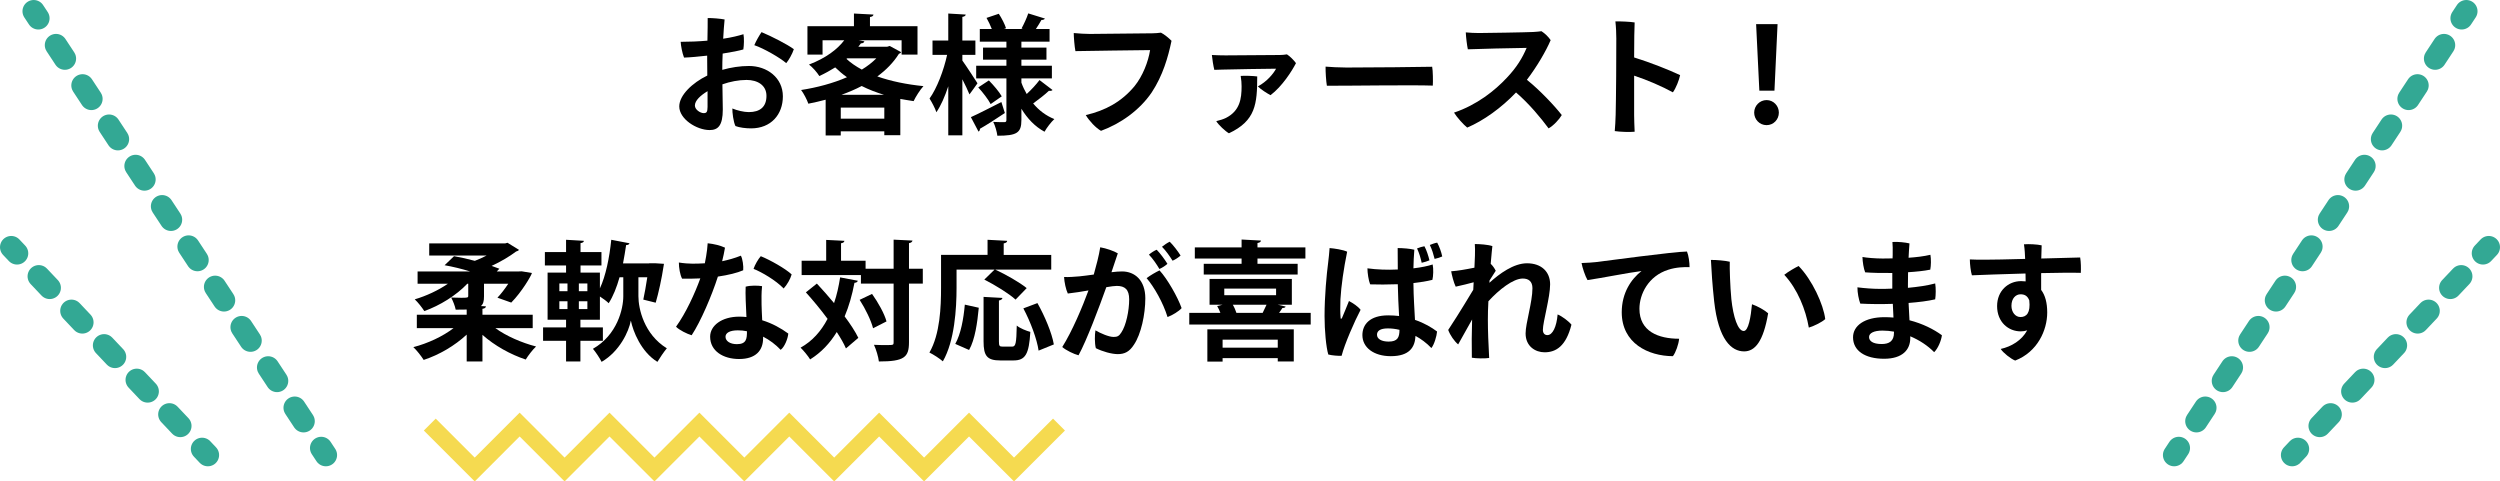 <?xml version="1.0" encoding="UTF-8"?>
<svg id="_レイヤー_2" data-name="レイヤー 2" xmlns="http://www.w3.org/2000/svg" width="445" height="85.695" viewBox="0 0 445 85.695">
  <defs>
    <style>
      .cls-1 {
        stroke: #f5da50;
        stroke-width: 3px;
      }

      .cls-1, .cls-2, .cls-3, .cls-4 {
        fill: none;
        stroke-miterlimit: 10;
      }

      .cls-2 {
        stroke-dasharray: 0 0 2.862 5.724;
      }

      .cls-2, .cls-3, .cls-4 {
        stroke: #33a894;
        stroke-linecap: round;
        stroke-width: 4px;
      }

      .cls-4 {
        stroke-dasharray: 0 0 2.819 5.639;
      }
    </style>
  </defs>
  <g id="_コンテンツ" data-name="コンテンツ">
    <g>
      <g>
        <g>
          <line class="cls-3" x1="6" y1="2" x2="6.825" y2="3.253"/>
          <line class="cls-2" x1="9.972" y1="8.034" x2="55.602" y2="77.356"/>
          <line class="cls-3" x1="57.175" y1="79.747" x2="58" y2="81"/>
        </g>
        <g>
          <line class="cls-3" x1="2" y1="44" x2="3.031" y2="45.09"/>
          <line class="cls-4" x1="6.906" y1="49.186" x2="34.032" y2="77.862"/>
          <line class="cls-3" x1="35.969" y1="79.91" x2="37" y2="81"/>
        </g>
      </g>
      <g>
        <g>
          <line class="cls-3" x1="439" y1="2" x2="438.175" y2="3.253"/>
          <line class="cls-2" x1="435.028" y1="8.034" x2="389.398" y2="77.356"/>
          <line class="cls-3" x1="387.825" y1="79.747" x2="387" y2="81"/>
        </g>
        <g>
          <line class="cls-3" x1="443" y1="44" x2="441.969" y2="45.09"/>
          <line class="cls-4" x1="438.094" y1="49.186" x2="410.968" y2="77.862"/>
          <line class="cls-3" x1="409.031" y1="79.91" x2="408" y2="81"/>
        </g>
      </g>
      <g>
        <path d="m125.875,9.904c-1.426.161-3.104.322-4.116.346-.322-.782-.575-2.185-.598-2.806,1.495,0,3.196-.069,4.76-.207.023-1.702.069-3.312.046-4.024.759-.022,2.346.115,3.013.253-.092.92-.184,2.116-.253,3.427,1.563-.23,2.805-.552,3.61-.805.138.735.092,1.978-.023,2.713-.69.207-2.162.506-3.679.736-.046.988-.069,1.978-.069,2.896,1.541-.437,3.173-.689,4.76-.689,3.22,0,6.025,2.093,6.025,5.404,0,3.242-2.116,5.702-5.657,5.702-.943,0-2.07-.138-2.782-.414-.368-.713-.575-2.46-.552-3.127.828.345,2.024.644,2.92.644,2,0,3.15-.92,3.15-2.897,0-1.908-1.61-2.828-3.541-2.828-1.403,0-2.943.299-4.3.782.023,1.655.046,3.449.069,4.483,0,2.897-.874,3.656-2.345,3.656-2.3,0-5.404-1.954-5.404-4.208,0-2,2.345-4.208,4.99-5.495,0-1.219-.023-2.323-.023-3.059v-.483Zm.069,6.324c-1.265.759-2.253,1.679-2.253,2.552,0,.759.989,1.357,1.564,1.357.482,0,.689-.161.689-1.104v-2.805Zm15.361-7.474c-.276.874-.966,2.047-1.357,2.483-1.081-.942-3.978-2.621-5.68-3.196.299-.735.943-1.84,1.288-2.322,1.816.759,4.599,2.185,5.749,3.035Z"/>
        <path d="m158.373,8.18l2.023,1.104c-.069.16-.23.229-.391.299-.966,1.54-2.276,2.874-3.84,4.023,2.415.852,5.22,1.426,8.209,1.725-.598.645-1.379,1.886-1.748,2.668-.805-.115-1.586-.253-2.369-.391v6.461h-2.851v-.689h-7.75v.735h-2.69v-6.369c-1.012.275-2.046.506-3.081.713-.23-.69-.828-1.84-1.288-2.438,2.829-.438,5.68-1.196,8.164-2.276-.759-.529-1.449-1.127-2.093-1.748-.851.529-1.793,1.058-2.828,1.541-.391-.645-1.242-1.61-1.84-2.047,3.012-1.149,5.059-2.713,6.278-4.323h-3.863v2.553h-2.69v-5.059h8.278v-2.254l3.472.184c-.023.23-.184.368-.621.438v1.633h8.462v5.059h-2.829v-2.553h-7.634l1.012.185c-.069.229-.276.367-.621.367-.138.207-.299.392-.46.599h5.128l.46-.139Zm-8.715,12.946h7.75v-1.978h-7.75v1.978Zm7.681-4.254c-1.403-.437-2.737-.942-3.956-1.563-1.126.598-2.345,1.104-3.587,1.563h7.542Zm-6.554-6.484l-.115.092c.759.713,1.679,1.334,2.736,1.908.989-.598,1.84-1.265,2.576-2h-5.197Z"/>
        <path d="m171.301,9.767v1.012c.621.851,2.299,3.427,2.69,4.047-.437.599-.851,1.219-1.426,1.978-.276-.689-.759-1.701-1.265-2.69v9.98h-2.507v-8.738c-.598,1.816-1.311,3.449-2.115,4.622-.253-.759-.828-1.816-1.219-2.438,1.311-1.816,2.529-5.013,3.127-7.772h-2.599v-2.553h2.805V2.408l3.104.184c-.023.207-.184.346-.598.414v4.208h2.322v2.553h-2.322Zm1.518,11.084c1.356-.599,3.426-1.679,5.427-2.69l.621,1.954c-1.61,1.081-3.289,2.162-4.438,2.806.023.207-.069.391-.253.506l-1.356-2.575Zm8.991-6.14c.253.713.575,1.379.942,2.023.828-.759,1.725-1.725,2.277-2.483l2.322,1.771c-.115.138-.368.184-.644.138-.667.644-1.885,1.587-2.805,2.254,1.012,1.219,2.276,2.185,3.771,2.782-.575.528-1.356,1.541-1.748,2.253-1.702-.919-3.058-2.345-4.116-4.093v2.023c0,2.276-.805,2.782-4.277,2.782-.092-.713-.391-1.793-.736-2.46.782.046,1.702.046,1.978.046s.368-.115.368-.391v-7.404h-5.381v-2.254h5.381v-1.081h-4.162v-2.139h4.162v-1.058h-4.737v-2.253h2.139c-.253-.645-.598-1.38-.943-1.978l2.185-.736c.529.805,1.081,1.886,1.288,2.575l-.368.139h3.38l-.253-.092c.414-.76.942-1.886,1.196-2.69l2.966.919c-.092.161-.299.253-.621.253-.253.46-.621,1.059-.989,1.61h2.438v2.253h-5.013v1.058h4.461v2.139h-4.461v1.081h5.427v2.254h-5.427v.759Zm-5.473,3.816c-.414-.805-1.379-2.069-2.208-2.966l1.886-1.242c.851.852,1.839,2.023,2.299,2.829l-1.978,1.379Z"/>
        <path d="m205.016,16.436c-2.185,3.219-5.587,5.588-9.037,6.853-.943-.529-2.093-1.771-2.714-2.806,3.496-.805,6.37-2.368,8.669-5.128,1.472-1.816,2.46-4.369,2.782-6.438-2.069.022-11.291.138-13.291.184-.161-.781-.299-2.553-.299-3.219.989.092,2.069.16,2.874.16,1.357,0,9.704-.092,11.13-.114.46,0,.989-.046,1.518-.115.575.276,1.38.942,1.886,1.448-.621,2.943-1.541,6.163-3.519,9.176Z"/>
        <path d="m226.154,16.941c-.529-.276-1.725-1.012-2.253-1.564,1.609-.851,2.759-2.253,3.242-3.149-.92,0-8.508.114-9.566.16-.506.023-.943.023-1.426.046-.161-.598-.391-2.023-.437-2.644.713.046,1.817.068,2.438.068,1.035,0,8.6-.046,9.635-.068.483,0,.828-.046,1.288-.115.552.345,1.219,1.034,1.609,1.563-.713,1.402-2.46,4.139-4.53,5.703Zm-2.369-3.335c0,4.898-.276,7.888-5.036,10.118-.621-.345-1.886-1.518-2.254-2.161.667-.161,1.265-.346,1.725-.575,2.484-1.265,2.783-3.403,2.783-5.634,0-.529-.046-1.173-.161-1.84.759-.068,2.253,0,2.943.092Z"/>
        <path d="m239.657,12.021c5.151,0,12.625-.093,15.269-.139.138.713.161,2.576.115,3.357-3.472-.138-15.751.046-18.856.023-.138-.782-.253-2.483-.23-3.403.759.068,2.46.161,3.702.161Z"/>
        <path d="m277.995,20.482c-.437.759-1.472,1.886-2.346,2.368-1.403-1.886-3.357-4.276-5.795-6.393-2.621,2.76-5.817,5.036-8.692,6.255-.644-.506-1.863-1.862-2.346-2.667,4.047-1.357,7.267-3.909,9.405-6.209,1.771-1.862,2.782-3.564,3.518-5.312-2.392.022-8.784.184-10.463.253-.161-.759-.322-2.093-.368-3.013.713.069,1.563.115,2.322.115,1.081,0,8.301-.115,9.681-.185.552-.022,1.104-.092,1.472-.138.644.414,1.242,1.012,1.633,1.587-.805,1.908-2.438,4.714-4.231,7.06,2.277,1.816,4.967,4.668,6.209,6.277Z"/>
        <path d="m290.876,13.469v7.036c0,.667.046,1.978.092,2.943-.874.093-2.667.023-3.542-.114.069-.736.138-1.955.161-2.921.069-2.115.138-11.728.115-13.544,0-.851-.046-2.047-.161-3.059.896-.022,2.598.047,3.426.185-.046.827-.092,3.38-.092,6.231,2.875.896,6.094,2.161,8.187,3.15-.184.896-.759,2.346-1.288,3.059-1.885-1.035-4.576-2.208-6.898-2.967Z"/>
        <path d="m312.244,20.046c0-1.219.989-2.231,2.208-2.231s2.185,1.013,2.185,2.231c0,1.241-.966,2.23-2.185,2.23-1.265,0-2.208-1.035-2.208-2.23Zm.919-3.909l-.575-11.843h3.817l-.552,11.843h-2.69Z"/>
        <path d="m94.822,58.41h-6.646c1.932,1.402,4.668,2.598,7.243,3.265-.598.552-1.425,1.633-1.839,2.323-2.713-.897-5.565-2.484-7.704-4.393v4.737h-2.805v-4.783c-2.092,1.954-4.898,3.61-7.657,4.507-.414-.667-1.242-1.725-1.84-2.276,2.576-.667,5.243-1.908,7.152-3.38h-6.531v-2.392h8.876v-.92c-.575.022-1.219.022-1.955.022-.138-.689-.483-1.54-.805-2.161.575.023,1.242.046,1.771.046,1.173,0,1.265-.022,1.265-.368v-2.138h-.161c-1.978,2.092-4.898,3.886-7.658,4.874-.391-.62-1.149-1.586-1.702-2.092,2.047-.599,4.208-1.61,5.91-2.782h-5.404v-2.185h9.336c-1.472-.46-3.082-.852-4.53-1.104l1.679-1.609c1.173.207,2.46.483,3.702.828.713-.276,1.449-.598,2.093-.943h-10.21v-2.161h13.521l.414-.115,2.046,1.265c-.092.139-.299.23-.529.299-1.127.852-2.645,1.771-4.346,2.553.506.184.966.345,1.38.506l-.46.483h3.886l.552-.023,1.816.299c-.115.483-1.793,3.357-3.679,5.266l-2.46-.873c.621-.645,1.311-1.541,1.932-2.483h-4.323v2.253c0,.851-.138,1.38-.552,1.725l.897.046c-.023.23-.207.392-.621.438v1.058h8.945v2.392Z"/>
        <path d="m113.637,49.35v3.381c0,2.207.989,6.76,5.059,9.267-.506.598-1.265,1.725-1.679,2.414-2.92-1.793-4.346-5.473-4.714-7.312h-.023c-.345,1.885-1.978,5.449-5.197,7.312-.299-.62-1.058-1.771-1.541-2.322,4.346-2.483,5.404-7.128,5.404-9.358v-3.381h-.667c-.506,1.794-1.149,3.403-1.932,4.622-.345-.345-.989-.828-1.563-1.195v4.139h-3.472v1.356h4.001v2.392h-4.001v3.68h-2.553v-3.68h-4.093v-2.392h4.093v-1.356h-3.288v-8.393h3.288v-1.266h-3.771v-2.391h3.771v-2.185l3.173.184c-.023.229-.184.345-.598.414v1.587h3.725v2.391h-3.725v1.266h3.449v2.805c1.035-2.207,1.702-5.473,2.023-8.646l3.242.62c-.046.207-.276.322-.598.322-.161,1.081-.345,2.185-.552,3.266h4.645v-.023h1.196l1.448.092c-.023.093-.046.299-.069.414-.322,2.162-.896,4.783-1.403,6.508l-2.208-.552c.23-1.012.483-2.507.713-3.979h-1.586Zm-14.073,1.104v1.38h1.448v-1.38h-1.448Zm0,3.174v1.38h1.448v-1.38h-1.448Zm4.99-1.794v-1.38h-1.518v1.38h1.518Zm0,3.174v-1.38h-1.518v1.38h1.518Z"/>
        <path d="m127.784,49.234c-1.081,3.381-3.059,8.003-4.668,10.44-.805-.23-2.208-.92-2.783-1.518,1.748-2.415,3.357-5.933,4.323-8.601-1.058.046-2.162.069-3.242.046-.368-.689-.575-1.954-.575-2.874.805.138,1.839.207,2.414.207.736,0,1.472-.023,2.208-.069.092-.437.161-.828.23-1.241.138-.806.23-1.587.276-2.323,1.104.115,2.254.392,3.082.782-.115.735-.299,1.563-.506,2.414,1.081-.229,2.185-.528,3.334-.988.322.575.483,1.886.414,2.599-1.058.46-2.645.851-4.507,1.126Zm8.048,10.969c0,2.162-1.288,3.702-4.277,3.702-2.828,0-5.151-1.426-5.151-3.978,0-1.955,2.047-3.564,5.197-3.564.437,0,.851.023,1.265.069-.092-1.909-.207-4.162-.138-5.404.897-.253,2.23-.207,2.92-.092-.138,1.311-.092,2.207-.092,3.242,0,.621.069,1.725.115,2.828,1.793.552,3.357,1.426,4.645,2.369-.069.873-.644,2.368-1.357,2.897-.896-.943-1.955-1.748-3.127-2.346v.275Zm-4.507-1.402c-1.402,0-2.185.437-2.185,1.149,0,.736.782,1.311,2.024,1.311,1.725,0,1.793-.988,1.793-2.299-.552-.115-1.081-.161-1.633-.161Zm2.806-10.945c.23-.713.851-1.771,1.288-2.254,1.702.689,4.415,2.23,5.496,3.242-.23.828-.828,1.862-1.425,2.507-1.38-1.449-3.909-2.921-5.358-3.495Z"/>
        <path d="m145.403,50.477c.989,1.058,2.046,2.254,3.058,3.473.483-1.403.828-2.943,1.081-4.576l3.15.598c-.069.229-.253.345-.598.368-.414,2.185-.989,4.185-1.748,5.979,1.035,1.38,1.886,2.69,2.438,3.817l-2.208,1.886c-.368-.874-.943-1.863-1.633-2.921-1.219,2.001-2.759,3.633-4.737,4.875-.345-.575-1.173-1.587-1.702-2.093,2.069-1.149,3.633-2.897,4.806-5.128-1.219-1.655-2.599-3.311-3.863-4.714l1.955-1.563Zm18.856-2.645v2.645h-2.46v10.439c0,2.668-.828,3.427-5.358,3.427-.092-.805-.483-2.139-.874-2.967.782.046,1.541.046,2.116.046,1.356,0,1.38,0,1.38-.506v-10.439h-5.818v-1.518h-10.555v-2.553h4.369v-3.702l3.242.161c-.023.229-.184.368-.598.437v3.104h4.369v1.426h4.99v-5.174l3.357.161c-.046.229-.207.391-.621.46v4.553h2.46Zm-8.853,10.601c-.345-1.356-1.357-3.472-2.392-5.059l2.208-1.058c1.081,1.518,2.208,3.518,2.575,4.897l-2.391,1.219Z"/>
        <path d="m170.266,47.993v3.22c0,3.748-.345,9.474-2.437,13.106-.506-.46-1.748-1.265-2.392-1.563,1.909-3.312,2.069-8.187,2.069-11.543v-5.841h8.278v-2.69l3.495.184c-.023.229-.184.368-.621.46v2.047h8.462v2.621h-9.957c1.839.851,4.323,2.254,5.587,3.288l-1.978,2.047c-1.149-1.058-3.656-2.599-5.564-3.564l1.816-1.771h-6.761Zm3.956,6.783c-.253,2.645-.667,5.657-1.725,7.52l-2.46-1.081c.989-1.771,1.472-4.415,1.701-6.99l2.484.552Zm3.587,5.979c0,.828.092.943.69.943h1.656c.644,0,.759-.552.828-3.748.552.482,1.725.942,2.415,1.127-.23,3.955-.874,5.081-2.989,5.081h-2.369c-2.368,0-2.966-.827-2.966-3.403v-7.91l3.357.185c-.023.229-.207.367-.621.46v7.266Zm7.06,1.656c-.276-2.001-1.426-5.105-2.713-7.52l2.506-.942c1.311,2.322,2.576,5.334,2.92,7.358l-2.713,1.104Z"/>
        <path d="m203.867,53.098c0,2.875-.759,6.393-2.024,8.256-.805,1.265-1.678,1.679-2.874,1.679-1.081,0-2.736-.46-3.909-1.059-.23-.873-.207-2.438-.069-3.173.943.552,2.392,1.173,3.22,1.173.621,0,.966-.115,1.379-.782.851-1.241,1.403-3.886,1.403-5.909,0-1.748-.759-2.392-2.208-2.392-.414,0-1.058.092-1.863.229-1.219,3.427-3.495,9.497-4.944,12.119-.828-.207-2.253-.897-2.897-1.472,1.794-2.852,3.587-7.129,4.668-10.072-1.172.207-2.437.414-3.679.552-.345-.713-.621-2.023-.667-2.943.874.046,1.839-.046,2.736-.115.69-.068,1.586-.184,2.552-.321.414-1.472.92-3.357,1.15-4.853,1.058.185,2.46.667,3.127,1.081-.253.805-.621,1.862-1.127,3.357.713-.092,1.38-.138,1.886-.138,2.253,0,4.139,1.563,4.139,4.782Zm6.461,1.748c-.46.552-1.679,1.288-2.506,1.587-.782-2.553-2.415-5.404-3.725-6.922.621-.482,1.655-1.081,2.299-1.38,1.403,1.518,3.242,4.76,3.932,6.715Zm-3.955-6.968c-.483-.827-1.173-1.84-1.863-2.552.391-.346,1.012-.736,1.38-.874.598.598,1.449,1.747,1.909,2.506-.276.276-.92.713-1.426.92Zm2.345-1.472c-.506-.805-1.172-1.771-1.885-2.483.391-.322,1.012-.735,1.379-.896.598.574,1.449,1.679,1.932,2.46-.299.276-.919.713-1.426.92Z"/>
        <path d="m228.844,54.569c-.069.185-.253.253-.575.253-.161.276-.391.575-.598.874h5.634v2.069h-21.615v-2.069h5.542c-.161-.414-.368-.874-.575-1.219l.943-.229h-2.299v-4.6h14.647v4.6h-2.483l1.38.321Zm-7.841-7.611v-.942h-8.324v-1.978h8.324v-1.402l3.449.184c-.023.229-.207.368-.621.437v.782h8.531v1.978h-8.531v.942h7.151v1.909h-16.717v-1.909h6.738Zm-6.094,17.407v-5.748h15.384v5.726h-2.852v-.598h-9.819v.62h-2.713Zm12.532-3.909h-9.819v1.426h9.819v-1.426Zm-9.52-9.083v1.173h9.221v-1.173h-9.221Zm6.83,4.323c.23-.46.483-.988.69-1.448h-6.002c.276.46.506,1.012.644,1.448h4.668Z"/>
        <path d="m242.186,55.145c-1.058,2.001-2.851,6.094-3.38,8.187-.644.022-1.633-.046-2.369-.23-.391-1.287-.667-4.276-.667-6.829,0-3.564.368-7.428.644-9.543.092-.759.207-1.816.253-2.575.874.068,2.392.299,3.127.644-.621,3.035-1.058,6.07-1.196,8.485-.046,1.149-.046,2.506.023,3.196,0,.367.138.345.276.068.276-.62.782-1.885,1.219-2.966.713.368,1.586.942,2.069,1.563Zm9.681,1.794c1.702.574,3.012,1.379,3.932,2.069-.069.828-.506,2.322-1.012,2.943-.874-.92-1.863-1.633-2.829-2.162-.092,2.001-1.058,3.61-4.392,3.61-3.035,0-5.059-1.54-5.059-3.748,0-1.886,1.311-3.518,4.599-3.518.667,0,1.311.046,1.932.114-.092-1.747-.207-3.886-.23-5.656-1.816.068-3.587.068-4.921.022-.276-.667-.483-2.023-.483-2.852,1.679.23,3.564.3,5.404.207,0-1.701-.023-3.081-.023-3.816.92,0,2.3.114,2.966.299-.092,1.104-.138,2.207-.161,3.311,1.379-.16,2.598-.413,3.426-.689.161.759.115,2.093-.046,2.736-.989.253-2.162.438-3.38.575.023,2.553.184,4.668.276,6.554Zm-2.759,1.771c-.759-.185-1.449-.253-2.07-.253-1.356,0-1.932.437-1.932,1.127,0,.759.828,1.219,2.07,1.219,1.586,0,1.932-.736,1.932-2.093Zm3.955-11.935c-.207-.896-.414-1.655-.828-2.553.46-.184.897-.321,1.311-.391.368.644.713,1.725.896,2.507-.345.16-.874.321-1.379.437Zm2.299-.689c-.23-.897-.437-1.61-.851-2.484.46-.184.896-.345,1.311-.413.368.666.736,1.655.897,2.46-.322.161-.851.322-1.357.438Z"/>
        <path d="m279.719,57.789c-.966,3.817-2.737,4.921-4.783,4.921-1.633,0-3.38-1.058-3.38-3.357,0-1.816,1.219-5.588,1.219-8.048,0-1.219-.689-1.725-1.725-1.725-1.702,0-4.231,1.978-6.117,4.047-.069,1.195-.092,2.322-.092,3.266,0,2.115.092,4.162.23,6.829-.759.115-2.323.092-3.082-.046-.046-2.162-.023-4.53.046-6.807-.897,1.587-1.909,3.403-2.484,4.438-.689-.575-1.425-1.633-1.771-2.576.414-.598,2.23-3.426,4.461-7.151.023-.46.046-.92.069-1.333-.851.229-2.093.552-3.196.781-.368-.759-.69-2.069-.805-2.736.644-.046,1.311-.138,1.886-.229.621-.093,1.426-.253,2.253-.414.046-1.012.092-1.748.092-2.116.023-.781.023-1.679-.023-2.092.828,0,2.323.092,3.127.367-.023.207-.161,1.449-.299,3.15.345.322.69.805.897,1.242-.299.482-.736,1.149-1.104,1.725,0,.138-.023.275-.023.414,1.793-1.633,4.323-3.473,6.691-3.473,2.576,0,4.116,1.518,4.116,3.748,0,2.323-1.288,6.691-1.288,8.095,0,.598.299.942.805.942.92,0,1.633-1.472,1.817-3.679.759.299,1.955,1.195,2.46,1.816Z"/>
        <path d="m284.024,46.659c1.564-.184,14.073-1.886,16.258-1.886.299.713.46,1.955.46,2.783-.851-.047-2.415,0-3.794.459-3.564,1.127-5.128,4.369-5.128,6.945,0,4.023,3.357,5.335,7.06,5.335-.069.942-.598,2.46-1.104,3.104-4.392-.022-9.106-2.299-9.106-7.818,0-3.426,1.656-5.887,3.519-7.335-2.277.276-7.198,1.265-9.612,1.609-.391-.644-.942-2.276-1.058-3.035.943-.023,2.093-.115,2.506-.161Z"/>
        <path d="m308.174,53.19c.345,3.265,1.173,5.726,2.208,5.726.851,0,1.265-2.529,1.472-4.76.966.321,2.299,1.08,2.875,1.609-.851,5.036-2.346,6.783-4.277,6.783-2.253,0-4.576-2.069-5.334-8.922-.322-2.943-.483-5.496-.575-7.358.851-.023,2.667.138,3.357.322-.046,1.058.069,4.483.276,6.6Zm16.717,3.609c-.575.529-1.839,1.173-2.92,1.518-.552-3.196-2-6.852-4.369-9.404.689-.552,1.931-1.265,2.552-1.563,2.415,2.46,4.438,6.875,4.737,9.45Z"/>
        <path d="m339.613,51.235c1.701-.161,3.403-.391,4.852-.782.138.828.115,2.093,0,2.829-1.288.299-2.943.506-4.737.644.046,1.035.115,2.093.161,3.081,2.322.599,4.3,1.587,5.771,2.668-.115.942-.69,2.346-1.379,3.012-1.15-1.173-2.622-2.138-4.254-2.828v.322c0,2.069-1.379,3.679-4.668,3.679-3.38,0-5.519-1.426-5.519-3.816,0-2.07,2.046-3.588,5.611-3.588.529,0,1.058.023,1.586.069l-.115-2.438c-2.07.069-4.139.046-5.795-.046-.276-.759-.506-1.909-.506-2.897,1.265.161,2.782.275,3.955.275.69,0,1.449,0,2.253-.046v-2.782c-1.862.023-3.633-.022-4.829-.115-.276-.666-.459-1.862-.483-2.736.69.139,2.323.276,3.587.276.506,0,1.127,0,1.771-.023l.023-.598c.023-1.149,0-1.679-.046-2.322.92-.069,2.277.069,3.036.253-.069.782-.115,1.655-.161,2.553,1.357-.093,2.736-.253,3.886-.529.138.782.115,1.908-.023,2.645-1.104.229-2.506.368-3.955.46-.023.713-.023,1.426-.023,2.161v.621Zm-2.484,7.795c-.667-.114-1.356-.184-2.046-.184-1.518,0-2.392.437-2.392,1.149,0,.667.621,1.242,2.253,1.242,1.357,0,2.185-.529,2.185-2.023v-.185Z"/>
        <path d="m360.543,48.683c-4.07.115-8.048.253-9.543.322-.207-.667-.368-1.978-.368-2.828.759.046,2.0.068,2.897.046,1.012,0,3.863-.046,6.945-.138-.023-.759-.069-1.656-.207-2.599.874-.069,2.346,0,3.15.184-.023.368-.046,1.265-.069,2.346,3.013-.069,5.795-.138,6.922-.184.138.759.161,2,.115,2.736-1.403-.046-4.093-.023-7.06.046v2.989c.736.966,1.081,2.322,1.081,4.023,0,3.15-1.725,7.014-5.703,8.555-.805-.322-2.139-1.38-2.576-2.069,1.886-.414,3.748-1.518,4.714-3.312-.345.115-.736.184-1.149.184-2.185,0-4.208-1.632-4.208-4.507,0-2.713,1.978-4.438,4.277-4.438.276,0,.552.022.805.046l-.023-1.403Zm.667,4.783c-.322-.828-.851-1.081-1.564-1.081-.828,0-1.609.713-1.609,2.047,0,1.127.69,2.001,1.609,2.001,1.081,0,1.817-.759,1.564-2.967Z"/>
      </g>
      <polyline class="cls-1" points="76.5 75.573 84.499 83.573 92.497 75.573 100.495 83.573 108.494 75.573 116.494 83.573 124.493 75.573 132.49 83.573 140.488 75.573 148.486 83.573 156.486 75.573 164.488 83.573 172.489 75.573 180.494 83.573 188.5 75.573"/>
    </g>
  </g>
</svg>
